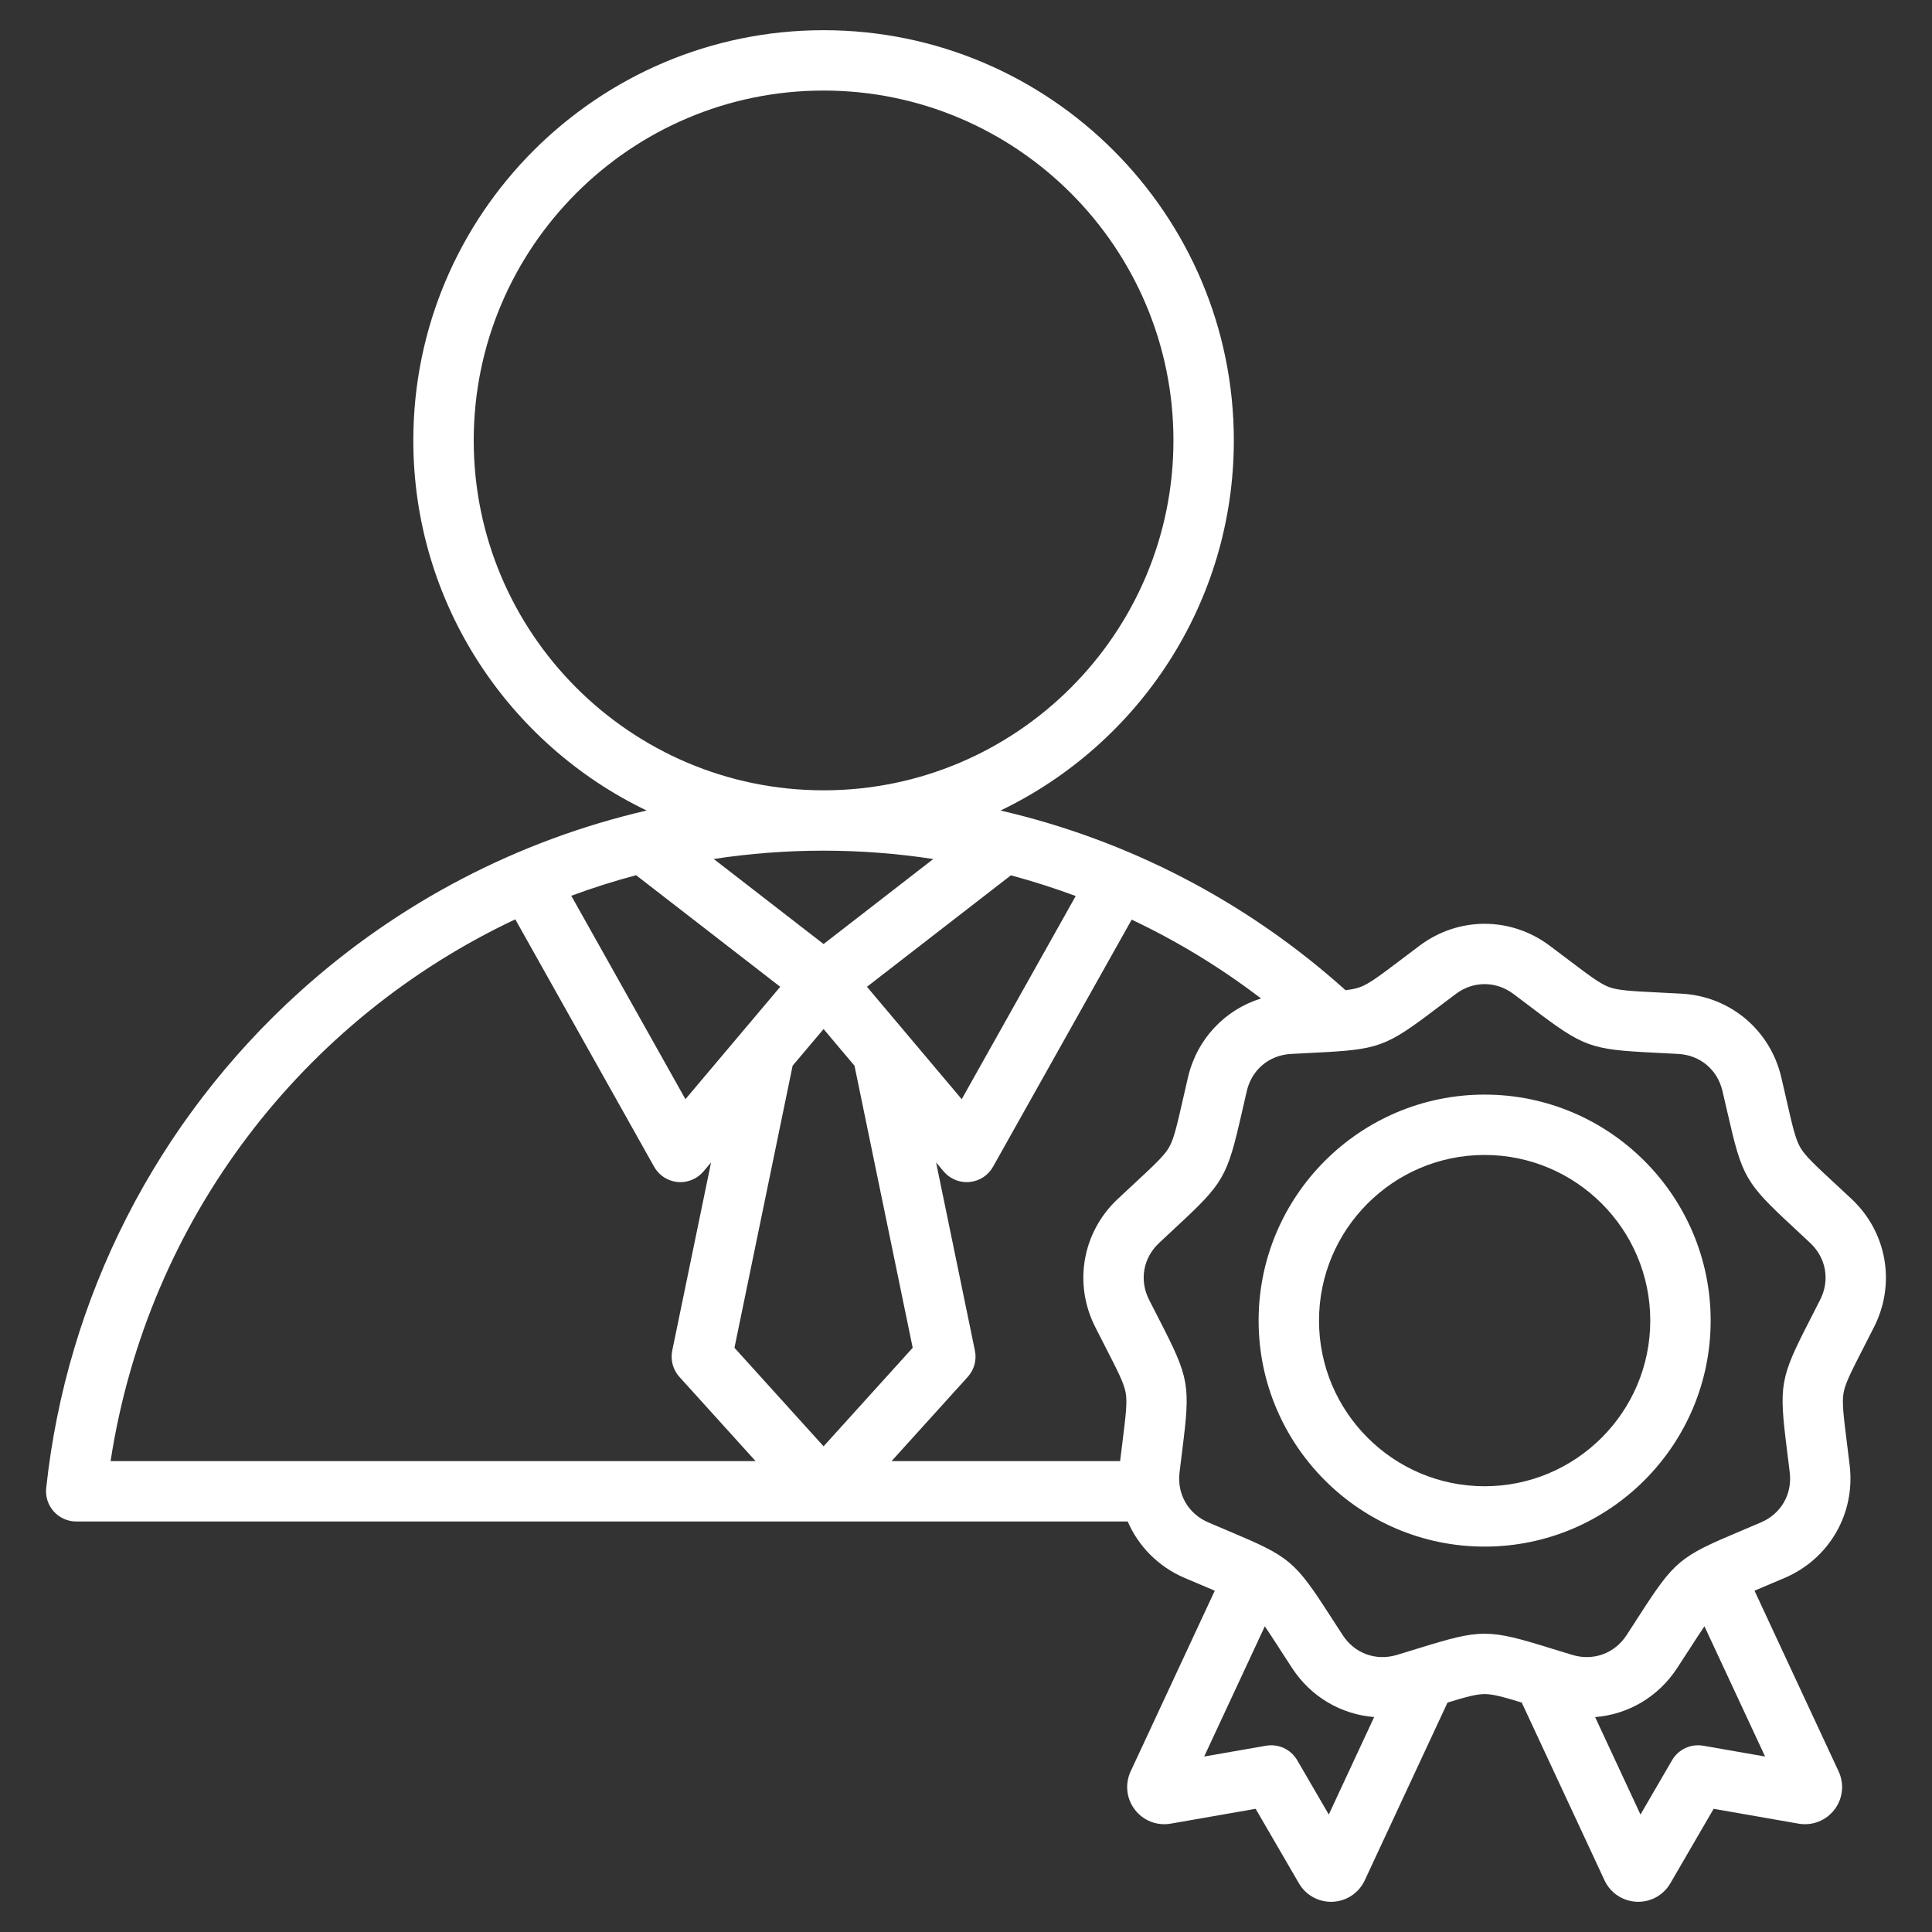 <svg width="46" height="46" viewBox="0 0 46 46" fill="none" xmlns="http://www.w3.org/2000/svg">
<rect x="0" y="0" width="46" height="46" fill="#333333" stroke="none"/>
<path d="M44.084 28.546C43.935 28.407 43.803 28.283 43.683 28.173C43.214 27.738 42.979 27.52 42.863 27.319C42.747 27.118 42.676 26.805 42.534 26.182C42.498 26.023 42.457 25.847 42.411 25.648C42.147 24.523 41.194 23.723 40.04 23.659C39.837 23.648 39.655 23.639 39.493 23.631C38.854 23.599 38.534 23.583 38.316 23.504C38.098 23.424 37.843 23.23 37.333 22.845C37.203 22.746 37.059 22.637 36.895 22.515C35.97 21.822 34.727 21.822 33.801 22.515C33.638 22.637 33.493 22.746 33.364 22.845C32.854 23.23 32.599 23.424 32.38 23.504C32.289 23.537 32.18 23.559 32.037 23.576C29.68 21.459 26.857 20 23.822 19.298C27.105 17.722 29.377 14.364 29.377 10.486C29.377 5.101 24.995 0.719 19.609 0.719C14.223 0.719 9.841 5.101 9.841 10.486C9.841 14.365 12.113 17.722 15.396 19.298C12.339 20.006 9.493 21.482 7.128 23.621C3.727 26.697 1.586 30.891 1.1 35.431C1.078 35.633 1.144 35.836 1.28 35.987C1.417 36.139 1.611 36.226 1.815 36.226L19.608 36.226C19.608 36.226 19.609 36.226 19.609 36.226C19.609 36.226 19.61 36.226 19.61 36.226H26.85C27.105 36.814 27.576 37.3 28.204 37.569C28.391 37.65 28.558 37.72 28.709 37.783C28.785 37.815 28.856 37.846 28.923 37.874L26.92 42.176C26.781 42.476 26.819 42.825 27.02 43.087C27.221 43.35 27.549 43.477 27.875 43.42L29.896 43.067L30.927 44.841C31.086 45.115 31.376 45.281 31.691 45.281C31.704 45.281 31.718 45.281 31.732 45.28C32.062 45.265 32.354 45.07 32.494 44.77L34.465 40.537C34.904 40.403 35.153 40.335 35.348 40.335C35.544 40.335 35.793 40.403 36.232 40.537L38.203 44.77C38.343 45.07 38.635 45.265 38.965 45.28C38.979 45.281 38.992 45.281 39.006 45.281C39.321 45.281 39.611 45.115 39.77 44.841L40.801 43.067L42.822 43.42C43.148 43.477 43.476 43.349 43.677 43.087C43.878 42.824 43.916 42.475 43.776 42.175L41.774 37.874C41.84 37.846 41.912 37.816 41.988 37.783C42.138 37.72 42.306 37.65 42.493 37.569C43.556 37.114 44.177 36.037 44.04 34.889C44.016 34.687 43.993 34.507 43.973 34.345C43.894 33.711 43.854 33.393 43.894 33.164C43.934 32.936 44.081 32.651 44.372 32.082C44.447 31.937 44.529 31.776 44.621 31.594C45.143 30.562 44.927 29.337 44.084 28.546ZM26.076 31.594C26.168 31.776 26.25 31.937 26.325 32.082C26.616 32.651 26.763 32.936 26.803 33.165C26.843 33.393 26.803 33.711 26.724 34.345C26.707 34.479 26.689 34.627 26.669 34.788H21.228L23.041 32.784C23.195 32.614 23.259 32.381 23.212 32.157L22.288 27.678L22.468 27.891C22.605 28.054 22.807 28.146 23.017 28.146C23.04 28.146 23.063 28.145 23.085 28.143C23.32 28.121 23.529 27.985 23.644 27.779L26.945 21.896C28.029 22.409 29.061 23.037 30.025 23.773C29.166 24.039 28.5 24.736 28.286 25.648C28.24 25.847 28.199 26.024 28.163 26.183C28.021 26.806 27.95 27.118 27.834 27.319C27.718 27.52 27.483 27.738 27.014 28.173C26.895 28.284 26.761 28.407 26.613 28.547C25.77 29.337 25.554 30.562 26.076 31.594ZM16.32 26.171L13.602 21.328C14.106 21.141 14.621 20.978 15.145 20.838L18.577 23.495L16.32 26.171ZM18.872 25.374L19.609 24.501L20.345 25.374L21.731 32.09L19.609 34.436L17.487 32.09L18.872 25.374ZM20.642 23.495L24.069 20.841C24.591 20.981 25.107 21.146 25.612 21.334L22.898 26.171L20.642 23.495ZM11.279 10.486C11.279 5.893 15.016 2.156 19.609 2.156C24.202 2.156 27.939 5.893 27.939 10.486C27.939 15.079 24.204 18.815 19.613 18.817C19.611 18.817 19.61 18.817 19.609 18.817C19.608 18.817 19.607 18.817 19.605 18.817C15.014 18.815 11.279 15.079 11.279 10.486ZM19.609 20.254H19.613C20.493 20.254 21.364 20.322 22.221 20.453L19.609 22.477L16.994 20.452C17.847 20.322 18.718 20.254 19.605 20.254C19.607 20.254 19.608 20.254 19.609 20.254ZM12.269 21.889L15.574 27.779C15.689 27.985 15.898 28.121 16.133 28.143C16.155 28.145 16.178 28.146 16.201 28.146C16.411 28.146 16.613 28.053 16.75 27.891L16.93 27.678L16.006 32.156C15.96 32.381 16.023 32.614 16.177 32.784L17.99 34.788L2.633 34.788C3.521 29.008 7.234 24.26 12.269 21.889ZM31.638 43.203L30.887 41.912C30.736 41.651 30.439 41.513 30.142 41.565L28.671 41.822L30.115 38.721C30.212 38.862 30.325 39.038 30.469 39.261C30.558 39.397 30.656 39.55 30.767 39.72C31.218 40.409 31.94 40.821 32.718 40.882L31.638 43.203ZM40.555 41.565C40.258 41.513 39.961 41.651 39.81 41.912L39.059 43.203L37.979 40.883C38.757 40.822 39.479 40.409 39.929 39.72C40.041 39.55 40.139 39.397 40.228 39.261C40.372 39.038 40.485 38.862 40.582 38.721L42.026 41.822L40.555 41.565ZM43.338 30.945C43.248 31.124 43.166 31.283 43.093 31.426C42.377 32.822 42.352 32.967 42.547 34.524C42.567 34.683 42.589 34.861 42.613 35.06C42.675 35.577 42.406 36.043 41.927 36.248C41.743 36.327 41.578 36.396 41.43 36.459C39.984 37.068 39.871 37.162 39.02 38.481C38.933 38.615 38.836 38.766 38.727 38.934C38.442 39.369 37.936 39.553 37.438 39.403C37.246 39.345 37.075 39.292 36.921 39.245C36.172 39.013 35.76 38.898 35.349 38.898C34.937 38.898 34.525 39.013 33.776 39.245C33.622 39.292 33.452 39.344 33.259 39.403C32.761 39.553 32.255 39.369 31.971 38.934C31.861 38.766 31.764 38.615 31.677 38.481C30.826 37.162 30.713 37.068 29.267 36.459C29.119 36.396 28.954 36.327 28.77 36.248C28.292 36.043 28.022 35.577 28.084 35.06C28.108 34.861 28.13 34.683 28.15 34.524C28.345 32.967 28.32 32.822 27.604 31.426C27.531 31.283 27.449 31.124 27.358 30.945C27.124 30.481 27.217 29.951 27.597 29.595C27.743 29.457 27.874 29.336 27.992 29.226C29.142 28.159 29.215 28.032 29.565 26.502C29.6 26.346 29.64 26.172 29.686 25.976C29.804 25.469 30.217 25.123 30.736 25.094C30.937 25.083 31.115 25.074 31.276 25.066C32.843 24.988 32.981 24.938 34.232 23.99C34.36 23.893 34.502 23.786 34.663 23.665C35.079 23.353 35.618 23.354 36.034 23.665C36.195 23.785 36.337 23.893 36.465 23.99C37.716 24.938 37.854 24.988 39.421 25.066C39.582 25.074 39.76 25.083 39.961 25.094C40.48 25.123 40.893 25.469 41.011 25.976C41.057 26.171 41.097 26.346 41.133 26.502C41.482 28.032 41.555 28.159 42.706 29.226C42.823 29.335 42.954 29.457 43.1 29.594C43.48 29.951 43.573 30.481 43.338 30.945ZM35.348 26.062C32.381 26.062 29.967 28.476 29.967 31.443C29.967 34.41 32.381 36.824 35.348 36.824C38.316 36.824 40.73 34.41 40.73 31.443C40.73 28.476 38.316 26.062 35.348 26.062ZM35.348 35.387C33.174 35.387 31.405 33.618 31.405 31.443C31.405 29.268 33.174 27.499 35.348 27.499C37.523 27.499 39.292 29.268 39.292 31.443C39.292 33.618 37.523 35.387 35.348 35.387Z" fill="white"/>
</svg>
